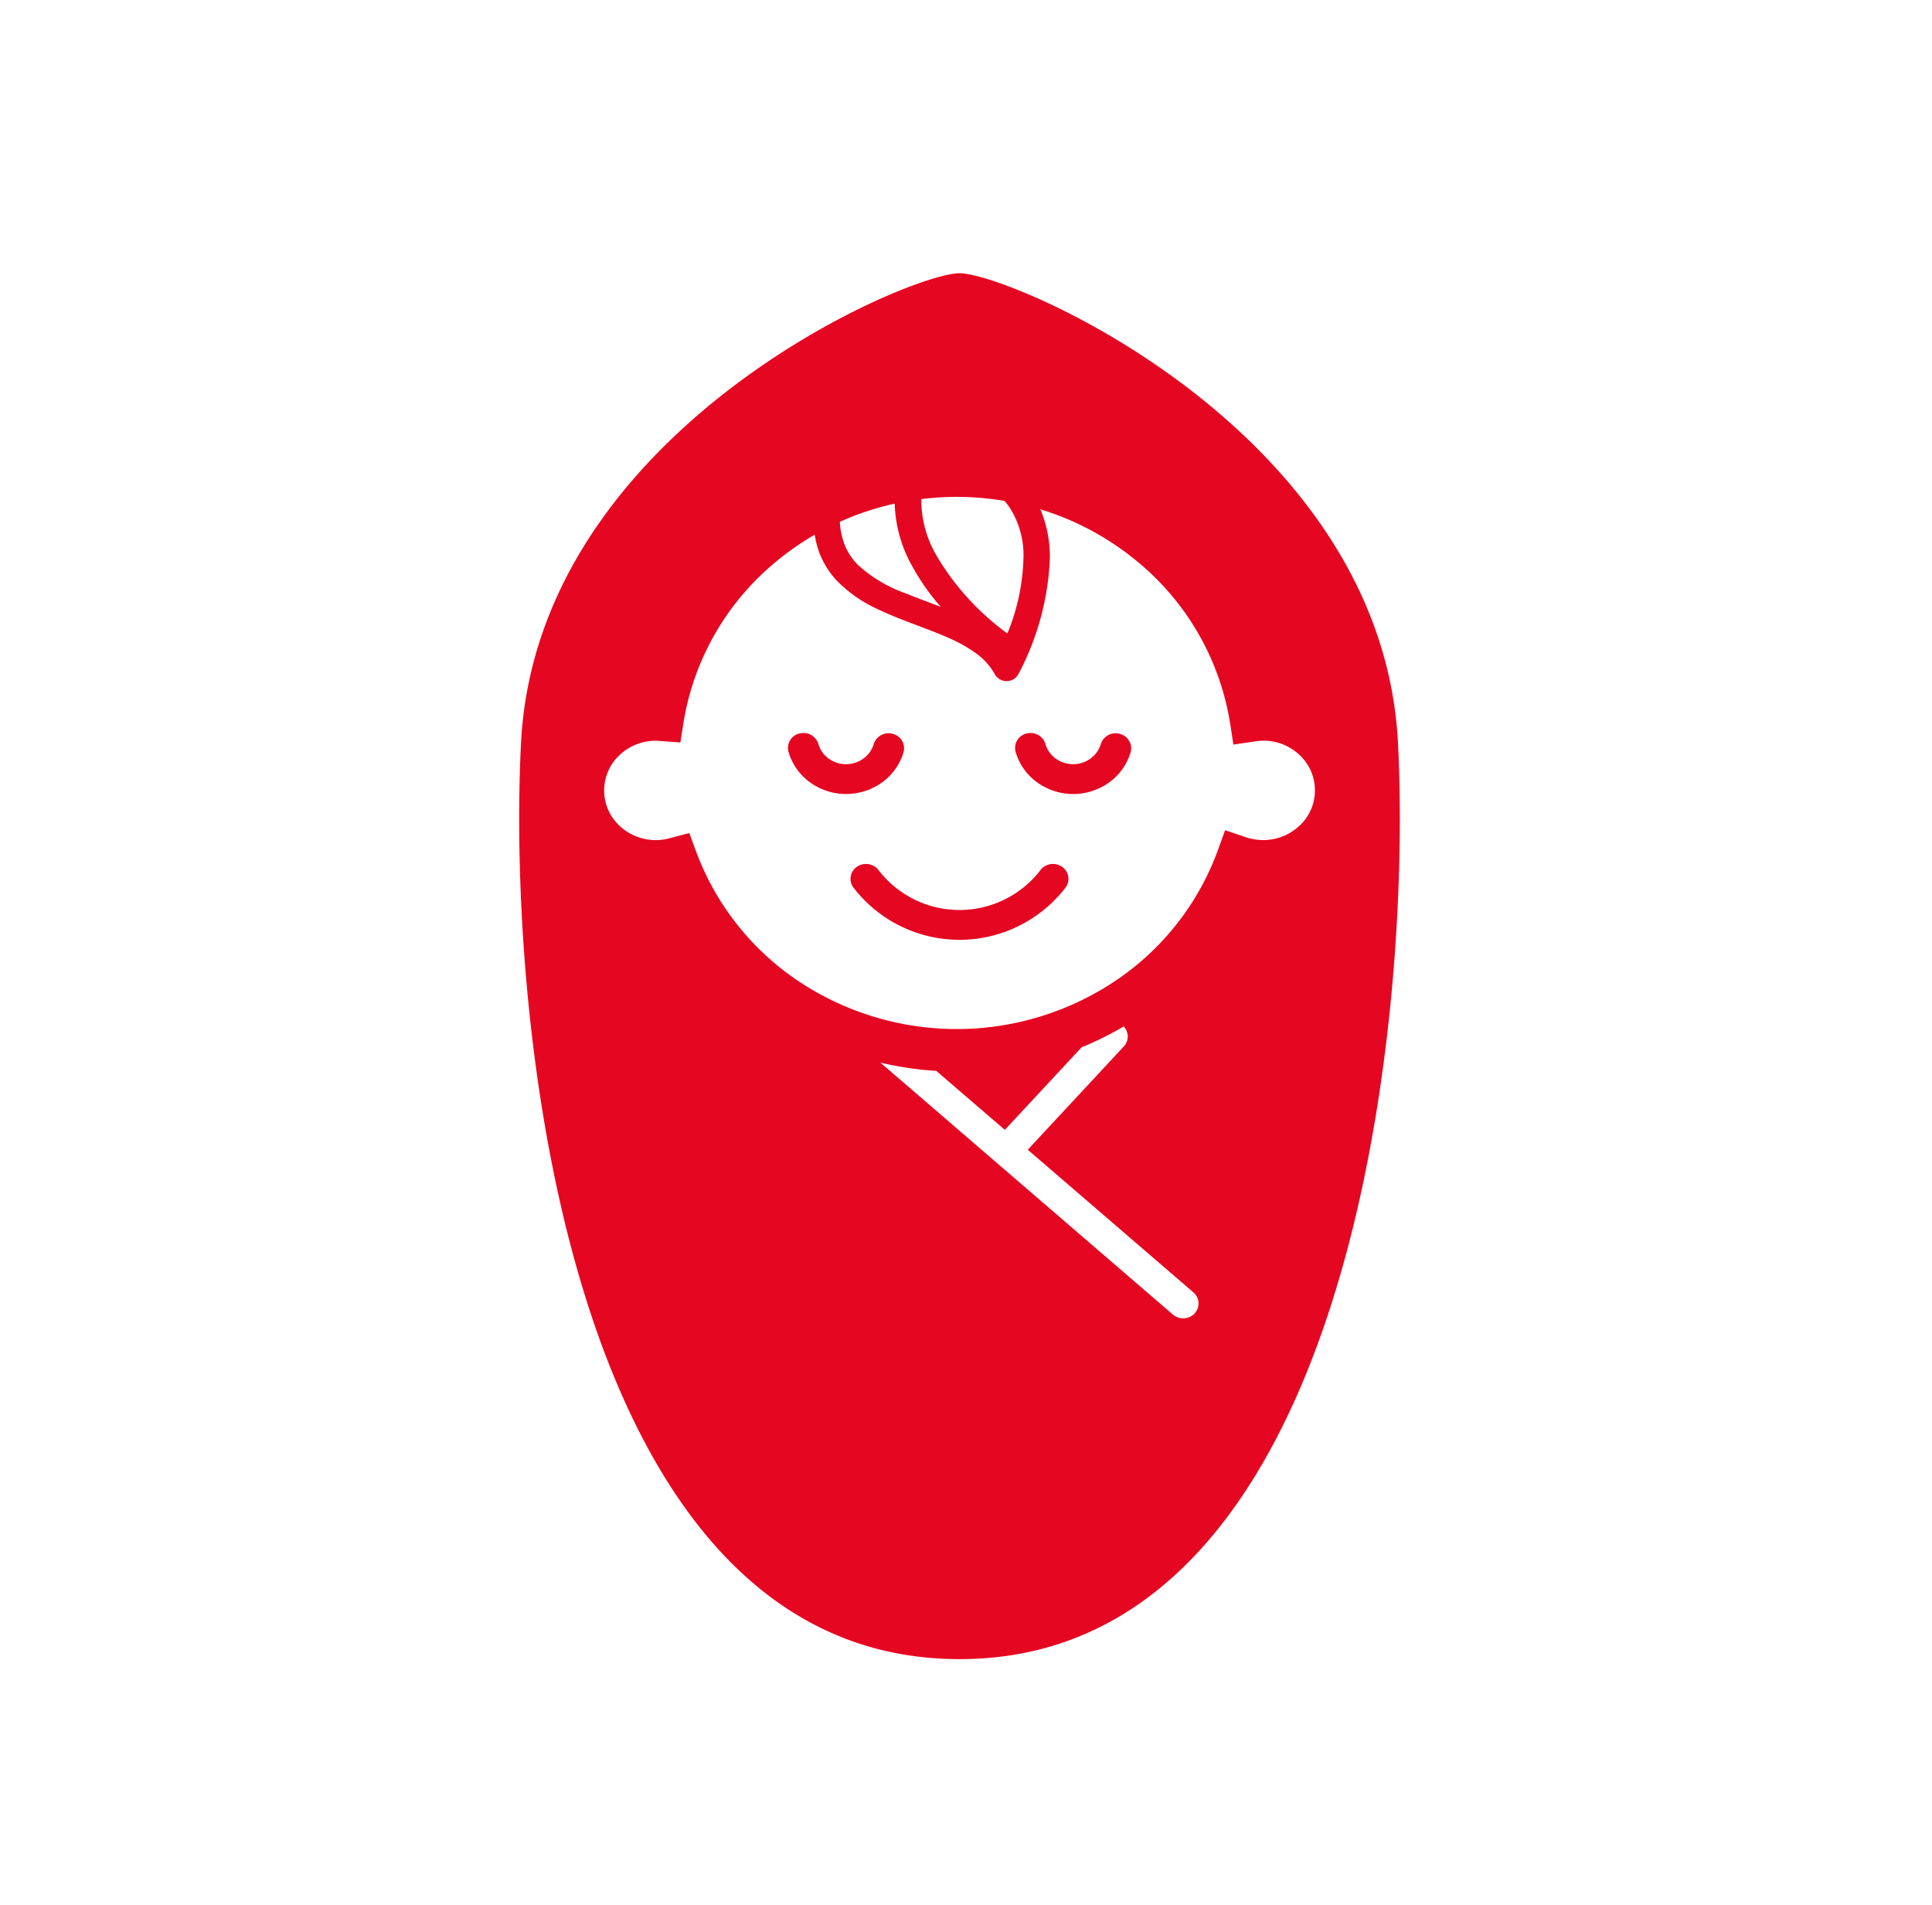<svg xmlns="http://www.w3.org/2000/svg" xmlns:xlink="http://www.w3.org/1999/xlink" width="70" height="69.028" viewBox="0 0 70 69.028"><defs><clipPath id="a"><rect width="31.906" height="50.212" fill="#e50721"/></clipPath></defs><g transform="translate(-288 -1354)"><g transform="translate(288 1354)"><rect width="70" height="69.028" fill="none"/><g transform="translate(18.812 9.9)"><g clip-path="url(#a)"><path d="M55.489,49.839a.563.563,0,0,0-.693.371,1,1,0,0,1-.369.52,1.073,1.073,0,0,1-1.269,0,1,1,0,0,1-.368-.526.563.563,0,0,0-.689-.377.538.538,0,0,0-.392.663,2.083,2.083,0,0,0,.765,1.094,2.23,2.23,0,0,0,2.636.006,2.079,2.079,0,0,0,.766-1.082.537.537,0,0,0-.386-.667" transform="translate(-33.724 -33.15)" fill="#e50721"/><path d="M32.2,50.507a.538.538,0,0,0-.386-.667.563.563,0,0,0-.693.371,1.007,1.007,0,0,1-.37.52,1.072,1.072,0,0,1-1.268,0,1,1,0,0,1-.368-.526.564.564,0,0,0-.69-.377.537.537,0,0,0-.392.663,2.079,2.079,0,0,0,.764,1.094,2.232,2.232,0,0,0,2.637.006,2.083,2.083,0,0,0,.766-1.082" transform="translate(-18.276 -33.151)" fill="#e50721"/><path d="M41.423,64.227a3.7,3.7,0,0,1-5.865,0,.575.575,0,0,0-.784-.121.526.526,0,0,0-.126.753,4.846,4.846,0,0,0,7.684,0,.527.527,0,0,0-.127-.754.575.575,0,0,0-.783.122" transform="translate(-22.538 -42.601)" fill="#e50721"/><path d="M31.84,17.024C31.267,5.722,17.813,0,15.953,0S.639,5.722.065,17.024C-.448,27.168,1.783,50.212,15.953,50.212s16.4-23.044,15.887-33.188M14.573,8.183a10.309,10.309,0,0,1,3.008.065,2.044,2.044,0,0,1,.178.225,3.2,3.2,0,0,1,.51,1.869,7.679,7.679,0,0,1-.581,2.709,9.345,9.345,0,0,1-2.559-2.806,4.015,4.015,0,0,1-.56-1.923c0-.051,0-.1,0-.138m-.965.164a4.919,4.919,0,0,0,.671,2.329,8.1,8.1,0,0,0,1,1.411c-.431-.167-.862-.323-1.267-.488a5.081,5.081,0,0,1-1.724-1.021,2.191,2.191,0,0,1-.489-.732,2.638,2.638,0,0,1-.177-.842,10.2,10.2,0,0,1,1.988-.658M24.476,37.685a.578.578,0,0,1-.793.042L13.087,28.6a12.129,12.129,0,0,0,2.026.3l2.482,2.136,2.782-2.991A11.7,11.7,0,0,0,21.9,27.29a.524.524,0,0,1,.006.723l-3.48,3.743,6,5.167a.526.526,0,0,1,.045.762m3.806-17.676a1.9,1.9,0,0,1-1.323.527,1.935,1.935,0,0,1-.619-.1l-.759-.257-.264.731a9.7,9.7,0,0,1-3.6,4.651,10.336,10.336,0,0,1-11.7.015,9.713,9.713,0,0,1-3.6-4.617l-.249-.677-.719.189a1.91,1.91,0,0,1-1.818-.46,1.751,1.751,0,0,1,0-2.545,1.9,1.9,0,0,1,1.322-.527c.033,0,.082,0,.149.008L5.839,17l.111-.709A9.533,9.533,0,0,1,9.293,10.46a9.952,9.952,0,0,1,1.413-.987,3.355,3.355,0,0,0,.2.732,3.105,3.105,0,0,0,.6.931,4.924,4.924,0,0,0,1.531,1.057c.843.4,1.755.675,2.522,1.02a5.255,5.255,0,0,1,1.011.571,2.311,2.311,0,0,1,.662.745.489.489,0,0,0,.863-.02,9.809,9.809,0,0,0,1.132-4.168,4.458,4.458,0,0,0-.344-1.788,10.124,10.124,0,0,1,3.537,1.912,9.535,9.535,0,0,1,3.338,5.847l.118.765.8-.117a1.946,1.946,0,0,1,.284-.024,1.9,1.9,0,0,1,1.323.527,1.753,1.753,0,0,1,0,2.545" transform="translate(0 0)" fill="#e50721"/></g></g></g></g></svg>